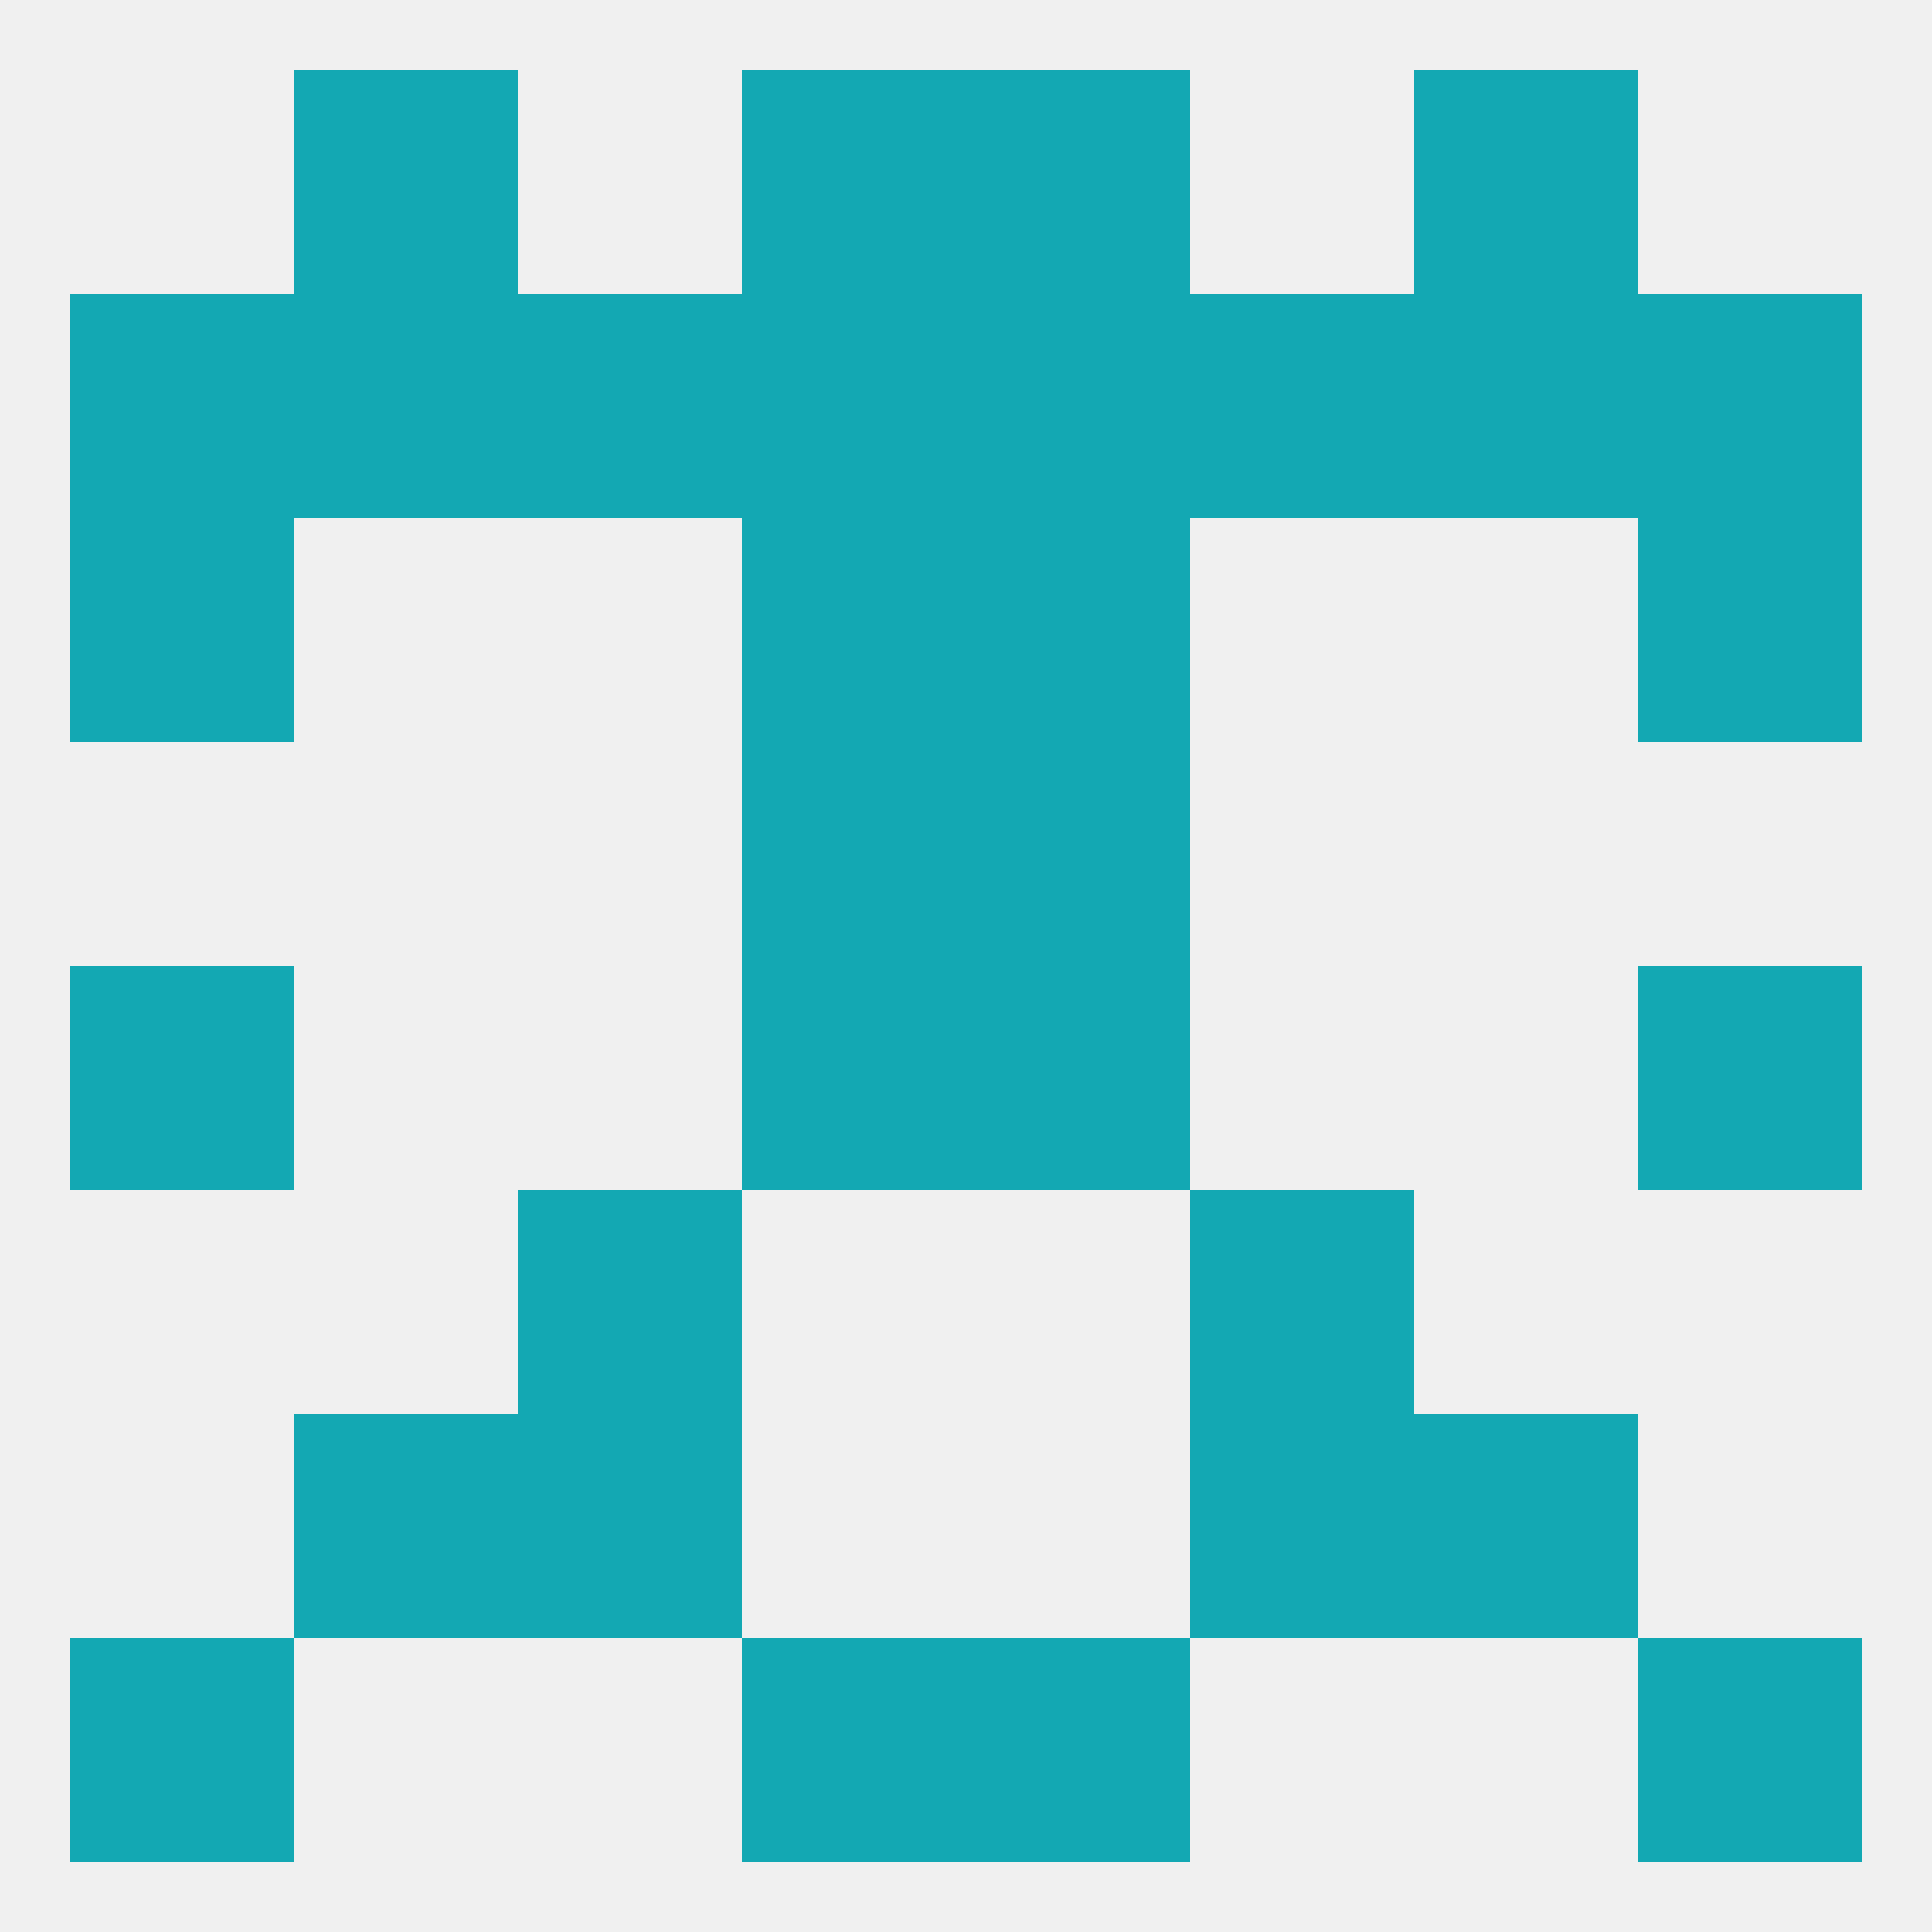 
<!--   <?xml version="1.0"?> -->
<svg version="1.1" baseprofile="full" xmlns="http://www.w3.org/2000/svg" xmlns:xlink="http://www.w3.org/1999/xlink" xmlns:ev="http://www.w3.org/2001/xml-events" width="250" height="250" viewBox="0 0 250 250" >
	<rect width="100%" height="100%" fill="rgba(240,240,240,255)"/>

	<rect x="67" y="154" width="29" height="29" fill="rgba(19,168,179,255)"/>
	<rect x="154" y="154" width="29" height="29" fill="rgba(19,168,179,255)"/>
	<rect x="67" y="183" width="29" height="29" fill="rgba(19,168,179,255)"/>
	<rect x="154" y="183" width="29" height="29" fill="rgba(19,168,179,255)"/>
	<rect x="38" y="183" width="29" height="29" fill="rgba(19,168,179,255)"/>
	<rect x="183" y="183" width="29" height="29" fill="rgba(19,168,179,255)"/>
	<rect x="9" y="125" width="29" height="29" fill="rgba(19,168,179,255)"/>
	<rect x="212" y="125" width="29" height="29" fill="rgba(19,168,179,255)"/>
	<rect x="96" y="125" width="29" height="29" fill="rgba(19,168,179,255)"/>
	<rect x="125" y="125" width="29" height="29" fill="rgba(19,168,179,255)"/>
	<rect x="96" y="96" width="29" height="29" fill="rgba(19,168,179,255)"/>
	<rect x="125" y="96" width="29" height="29" fill="rgba(19,168,179,255)"/>
	<rect x="9" y="67" width="29" height="29" fill="rgba(19,168,179,255)"/>
	<rect x="212" y="67" width="29" height="29" fill="rgba(19,168,179,255)"/>
	<rect x="96" y="67" width="29" height="29" fill="rgba(19,168,179,255)"/>
	<rect x="125" y="67" width="29" height="29" fill="rgba(19,168,179,255)"/>
	<rect x="9" y="38" width="29" height="29" fill="rgba(19,168,179,255)"/>
	<rect x="212" y="38" width="29" height="29" fill="rgba(19,168,179,255)"/>
	<rect x="38" y="38" width="29" height="29" fill="rgba(19,168,179,255)"/>
	<rect x="183" y="38" width="29" height="29" fill="rgba(19,168,179,255)"/>
	<rect x="96" y="38" width="29" height="29" fill="rgba(19,168,179,255)"/>
	<rect x="125" y="38" width="29" height="29" fill="rgba(19,168,179,255)"/>
	<rect x="67" y="38" width="29" height="29" fill="rgba(19,168,179,255)"/>
	<rect x="154" y="38" width="29" height="29" fill="rgba(19,168,179,255)"/>
	<rect x="96" y="9" width="29" height="29" fill="rgba(19,168,179,255)"/>
	<rect x="125" y="9" width="29" height="29" fill="rgba(19,168,179,255)"/>
	<rect x="38" y="9" width="29" height="29" fill="rgba(19,168,179,255)"/>
	<rect x="183" y="9" width="29" height="29" fill="rgba(19,168,179,255)"/>
	<rect x="9" y="212" width="29" height="29" fill="rgba(19,168,179,255)"/>
	<rect x="212" y="212" width="29" height="29" fill="rgba(19,168,179,255)"/>
	<rect x="96" y="212" width="29" height="29" fill="rgba(19,168,179,255)"/>
	<rect x="125" y="212" width="29" height="29" fill="rgba(19,168,179,255)"/>
</svg>